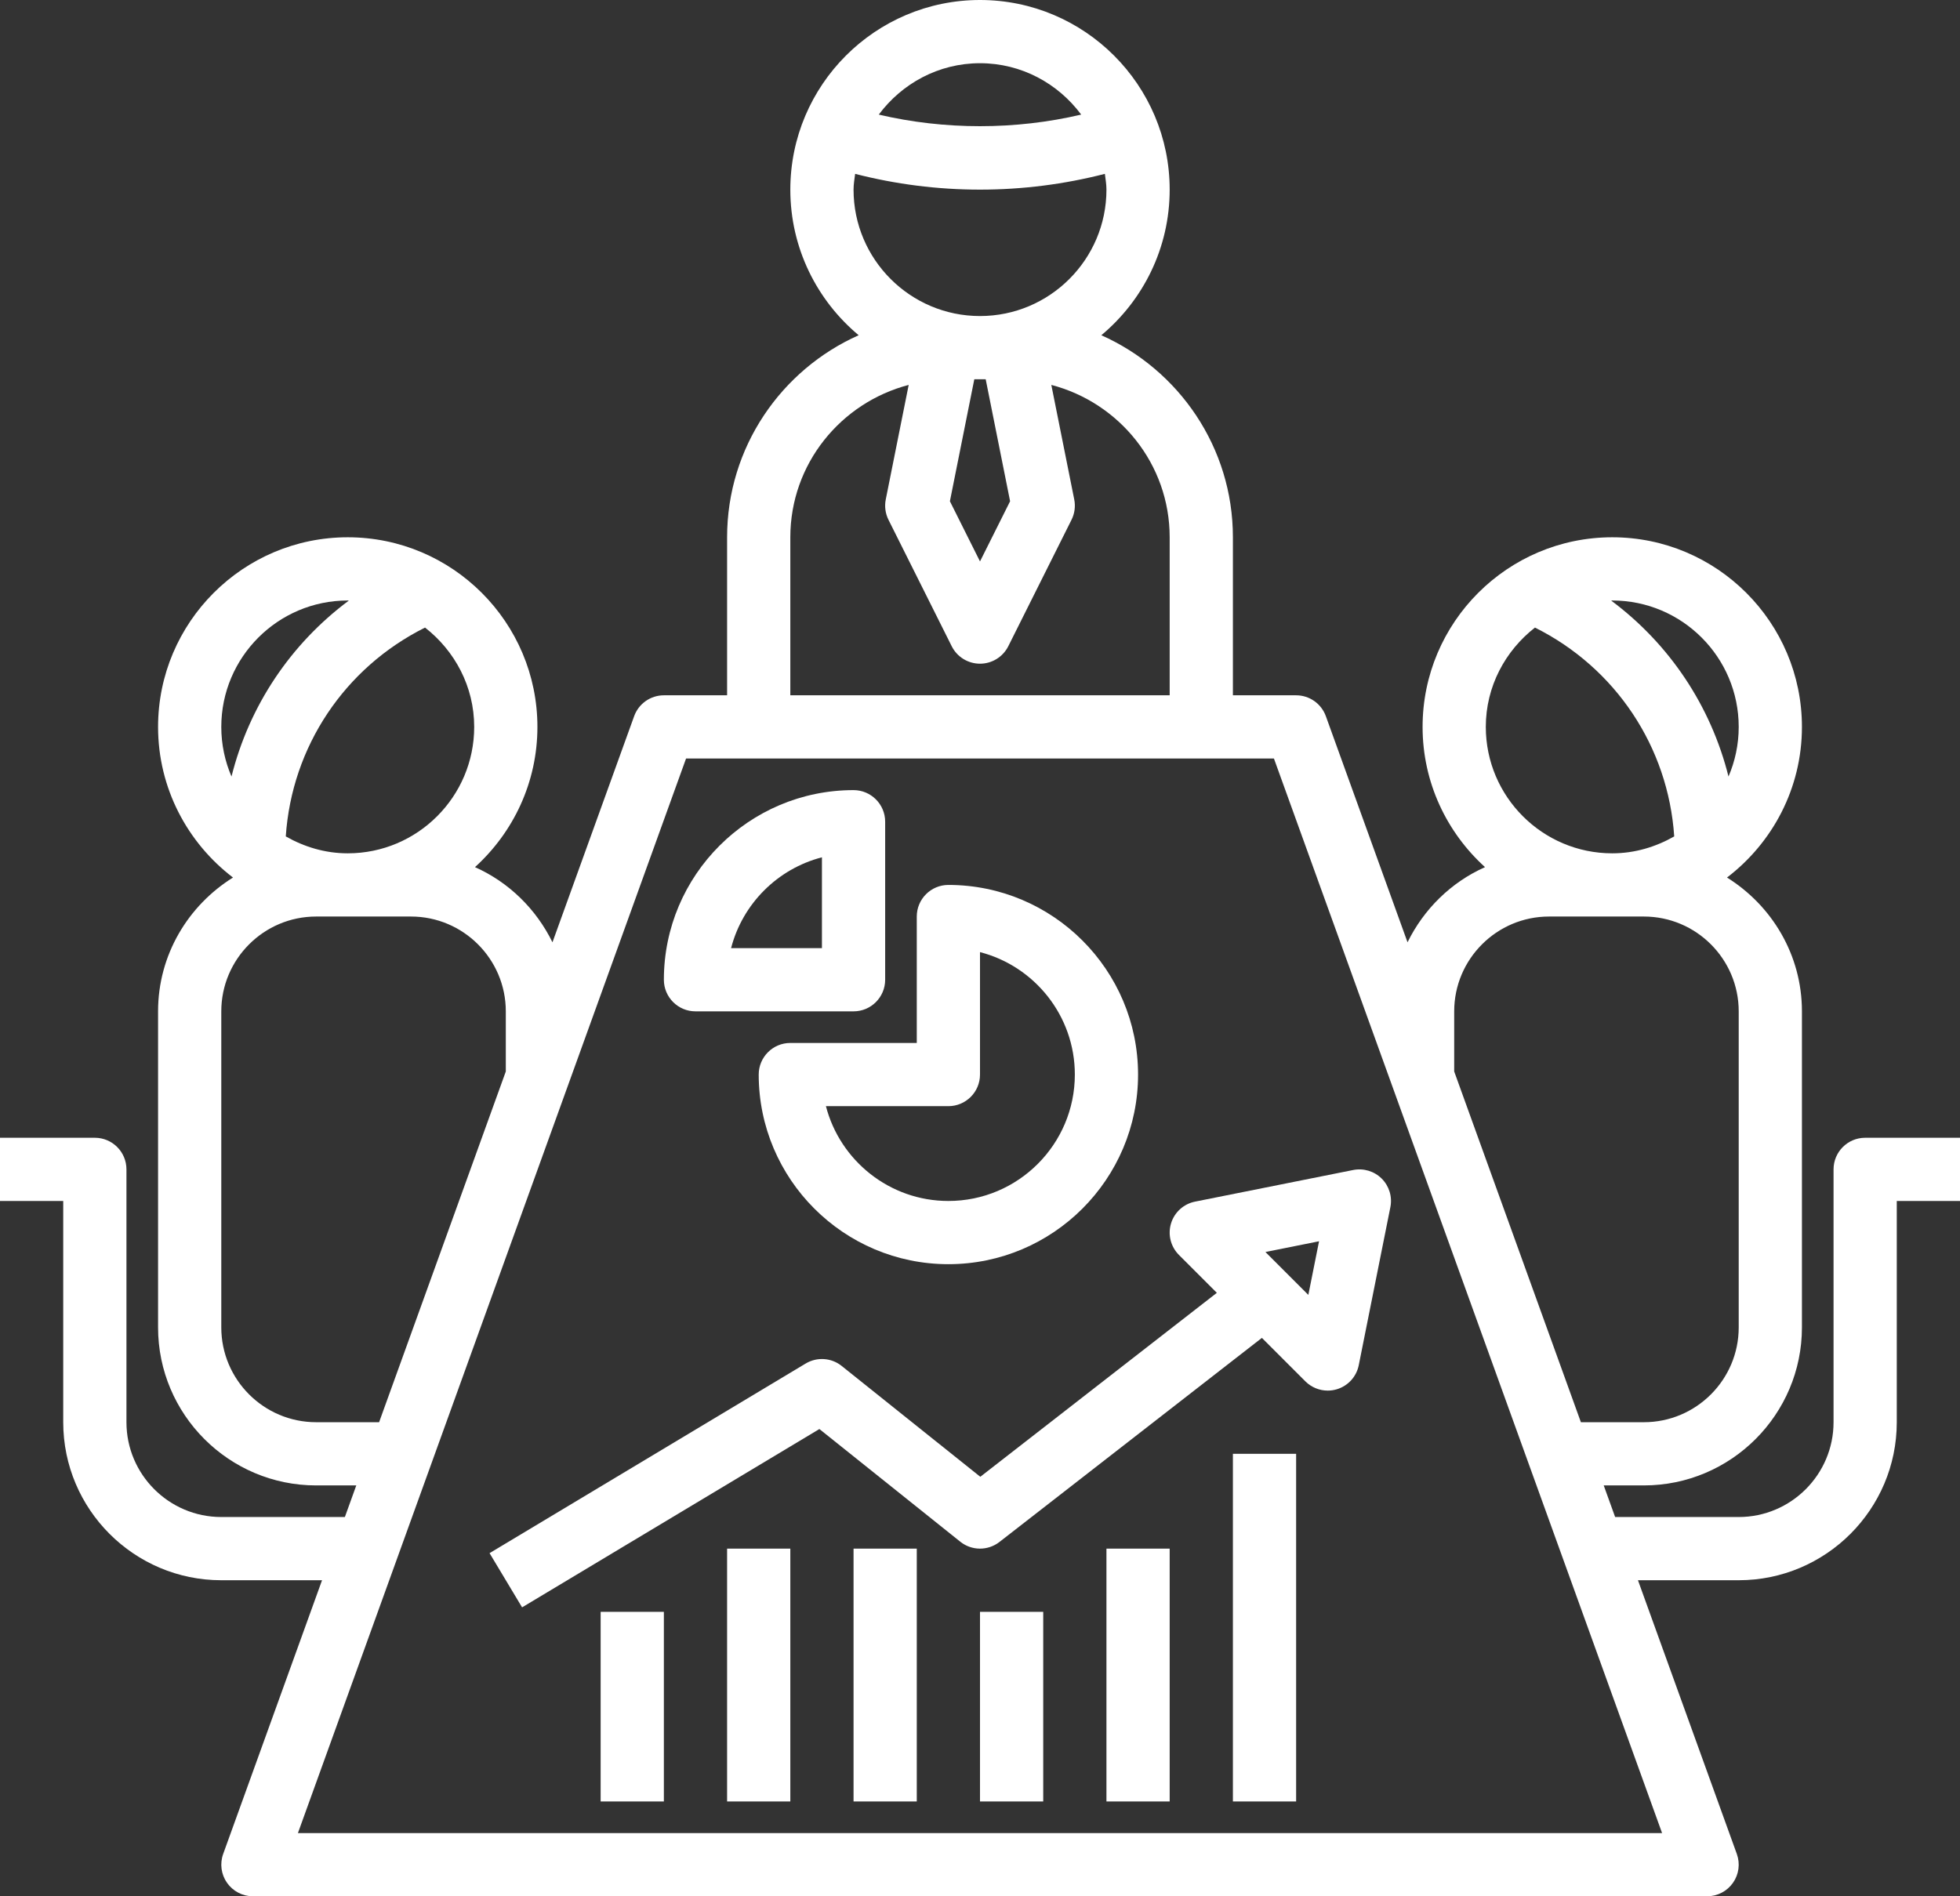 <?xml version="1.0" encoding="UTF-8" standalone="no"?><svg xmlns="http://www.w3.org/2000/svg" xmlns:xlink="http://www.w3.org/1999/xlink" fill="#ffffff" height="60" preserveAspectRatio="xMidYMid meet" version="1" viewBox="1.0 2.0 62.0 60.0" width="62" zoomAndPan="magnify"><rect x="1.0" y="2.0" width="62.0" height="60.0" fill="#333333" stroke="none"/><g id="change1_1"><path d="M59,39v8c0,1.654-1.346,3-3,3h-3.909l-0.361-1H53c2.757,0,5-2.243,5-5V34c0-1.789-0.953-3.35-2.37-4.234 C57.067,28.669,58,26.944,58,25c0-3.309-2.691-6-6-6s-6,2.691-6,6c0,1.759,0.765,3.339,1.975,4.437 c-1.073,0.478-1.935,1.326-2.451,2.378L42.94,24.66C42.797,24.264,42.421,24,42,24h-2v-5c0-2.849-1.714-5.302-4.162-6.393 C37.158,11.505,38,9.85,38,8c0-3.309-2.691-6-6-6s-6,2.691-6,6c0,1.85,0.842,3.505,2.162,4.607C25.714,13.698,24,16.151,24,19v5h-2 c-0.421,0-0.797,0.264-0.94,0.66l-2.584,7.155c-0.516-1.052-1.378-1.9-2.451-2.378C17.235,28.339,18,26.759,18,25 c0-3.309-2.691-6-6-6s-6,2.691-6,6c0,1.944,0.933,3.669,2.37,4.766C6.953,30.65,6,32.211,6,34v10c0,2.757,2.243,5,5,5h1.27l-0.361,1 H8c-1.654,0-3-1.346-3-3v-8c0-0.552-0.448-1-1-1H1v2h2v7c0,2.757,2.243,5,5,5h3.187L8.06,60.66 c-0.111,0.307-0.065,0.648,0.122,0.915C8.369,61.841,8.674,62,9,62h46c0.326,0,0.631-0.159,0.818-0.425 c0.188-0.267,0.233-0.608,0.122-0.915L52.813,52H56c2.757,0,5-2.243,5-5v-7h2v-2h-3C59.448,38,59,38.448,59,39z M56,25 c0,0.557-0.116,1.088-0.323,1.57c-0.558-2.231-1.864-4.19-3.711-5.567C51.978,21.003,51.988,21,52,21C54.206,21,56,22.794,56,25z M49.555,21.857c2.549,1.273,4.215,3.772,4.405,6.608C53.378,28.796,52.716,29,52,29c-2.206,0-4-1.794-4-4 C48,23.719,48.616,22.59,49.555,21.857z M47,34c0-1.654,1.346-3,3-3h3c1.654,0,3,1.346,3,3v10c0,1.654-1.346,3-3,3h-1.992L47,35.902 V34z M32.952,17.86L32,19.764l-0.952-1.904L31.82,14h0.36L32.952,17.86z M32,4c1.314,0,2.472,0.645,3.201,1.626 c-2.086,0.489-4.317,0.489-6.403,0C29.528,4.645,30.686,4,32,4z M28.05,7.501C29.328,7.829,30.651,8,32,8s2.672-0.171,3.95-0.499 C35.97,7.666,36,7.829,36,8c0,2.206-1.794,4-4,4s-4-1.794-4-4C28,7.829,28.03,7.666,28.05,7.501z M26,19 c0-2.321,1.597-4.26,3.744-4.821l-0.725,3.624c-0.044,0.218-0.013,0.445,0.086,0.644l2,4C31.275,22.786,31.621,23,32,23 s0.725-0.214,0.895-0.553l2-4c0.099-0.199,0.13-0.425,0.086-0.644l-0.725-3.624C36.403,14.74,38,16.679,38,19v5H26V19z M12,29 c-0.716,0-1.378-0.204-1.96-0.535c0.19-2.836,1.856-5.335,4.405-6.608C15.384,22.59,16,23.719,16,25C16,27.206,14.206,29,12,29z M12,21c0.012,0,0.022,0.003,0.034,0.003c-1.847,1.376-3.153,3.336-3.711,5.567C8.116,26.088,8,25.557,8,25C8,22.794,9.794,21,12,21 z M11,47c-1.654,0-3-1.346-3-3V34c0-1.654,1.346-3,3-3h3c1.654,0,3,1.346,3,3v1.902L12.992,47H11z M10.424,60l12.278-34H25h14h2.298 l12.278,34H10.424z" fill="inherit"/></g><g id="change1_2"><path d="M38.043,40.71c-0.107,0.353-0.011,0.736,0.25,0.997l1.199,1.199l-7.483,5.821l-4.384-3.507 c-0.325-0.261-0.781-0.292-1.139-0.077l-10,6l1.029,1.715l9.404-5.642l4.457,3.565c0.36,0.289,0.873,0.292,1.238,0.009l8.303-6.458 l1.376,1.376C42.483,45.897,42.739,46,43,46c0.097,0,0.194-0.014,0.29-0.043c0.353-0.107,0.619-0.399,0.691-0.761l1-5 c0.066-0.328-0.037-0.667-0.273-0.903c-0.237-0.236-0.574-0.338-0.903-0.273l-5,1C38.442,40.092,38.15,40.357,38.043,40.71z M42.725,41.275l-0.339,1.697l-1.357-1.357L42.725,41.275z" fill="inherit"/></g><g id="change1_3"><path d="M40 48H42V59H40z" fill="inherit"/></g><g id="change1_4"><path d="M36 51H38V59H36z" fill="inherit"/></g><g id="change1_5"><path d="M32 53H34V59H32z" fill="inherit"/></g><g id="change1_6"><path d="M28 51H30V59H28z" fill="inherit"/></g><g id="change1_7"><path d="M24 51H26V59H24z" fill="inherit"/></g><g id="change1_8"><path d="M20 53H22V59H20z" fill="inherit"/></g><g id="change1_9"><path d="M23,34h5c0.552,0,1-0.448,1-1v-5c0-0.552-0.448-1-1-1c-3.309,0-6,2.691-6,6C22,33.552,22.448,34,23,34z M27,29.126V32 h-2.874C24.489,30.596,25.596,29.489,27,29.126z" fill="inherit"/></g><g id="change1_10"><path d="M25,36c0,3.309,2.691,6,6,6s6-2.691,6-6s-2.691-6-6-6c-0.552,0-1,0.448-1,1v4h-4C25.448,35,25,35.448,25,36z M31,37 c0.552,0,1-0.448,1-1v-3.874c1.723,0.445,3,2.013,3,3.874c0,2.206-1.794,4-4,4c-1.86,0-3.428-1.277-3.874-3H31z" fill="inherit"/></g></svg>